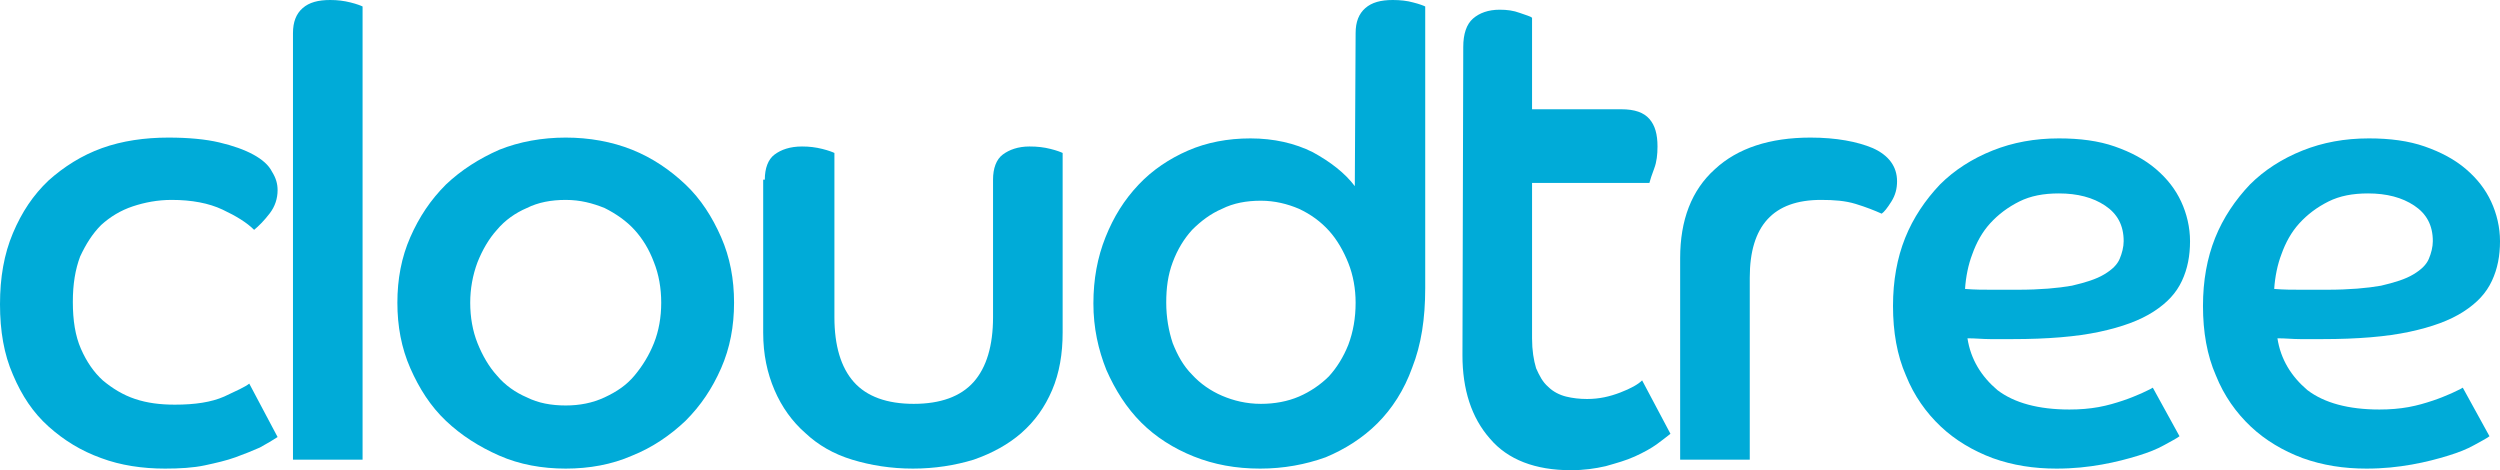 <?xml version="1.0" encoding="utf-8"?>
<!-- Generator: Adobe Illustrator 25.4.8, SVG Export Plug-In . SVG Version: 6.00 Build 0)  -->
<svg version="1.1" id="Layer_1" xmlns="http://www.w3.org/2000/svg" xmlns:xlink="http://www.w3.org/1999/xlink" x="0px" y="0px"
	 viewBox="0 0 308.9 58.1" enable-background="new 0 0 308.9 58.1" xml:space="preserve">
<g>
	<path fill="#00ABD8" d="M34.3,54c-0.6,0.4-1.3,0.8-2.2,1.3c-0.9,0.4-1.9,0.8-3,1.2c-1.1,0.4-2.4,0.7-3.8,1
		c-1.4,0.3-3.1,0.4-4.9,0.4c-2.8,0-5.5-0.4-7.9-1.3C10,55.7,7.9,54.4,6,52.7c-1.9-1.7-3.3-3.8-4.4-6.4C0.5,43.8,0,40.9,0,37.6
		s0.5-6.2,1.6-8.8c1.1-2.6,2.5-4.7,4.4-6.5c1.9-1.7,4.1-3.1,6.6-4s5.3-1.3,8.2-1.3c2.5,0,4.6,0.2,6.3,0.6s3.1,0.9,4.2,1.5
		c1.1,0.6,1.9,1.3,2.3,2.1c0.5,0.8,0.7,1.5,0.7,2.3c0,1-0.3,2-1,2.9s-1.3,1.5-1.9,2c-0.9-0.9-2.2-1.7-3.9-2.5s-3.8-1.2-6.3-1.2
		c-1.7,0-3.3,0.3-4.8,0.8s-2.8,1.3-3.9,2.3c-1.1,1.1-1.9,2.4-2.6,3.9C9.3,33.3,9,35.1,9,37.3c0,2.3,0.3,4.2,1,5.8
		c0.7,1.6,1.6,2.9,2.7,3.9c1.2,1,2.5,1.8,4,2.3s3.1,0.7,4.9,0.7c2.5,0,4.5-0.3,6.1-1c1.5-0.7,2.6-1.2,3.1-1.6L34.3,54z"/>
	<path fill="#00ABD8" d="M36.2,4.1c0-1.4,0.4-2.4,1.2-3.1s1.9-1,3.4-1c0.9,0,1.7,0.1,2.5,0.3c0.8,0.2,1.3,0.4,1.5,0.5v56h-8.6
		L36.2,4.1L36.2,4.1z"/>
	<path fill="#00ABD8" d="M69.9,17c2.9,0,5.7,0.5,8.2,1.5s4.7,2.5,6.6,4.3c1.9,1.8,3.3,4,4.4,6.5c1.1,2.5,1.6,5.2,1.6,8.1
		s-0.5,5.6-1.6,8.1s-2.5,4.6-4.4,6.5c-1.9,1.8-4.1,3.3-6.6,4.3c-2.5,1.1-5.3,1.6-8.2,1.6s-5.7-0.5-8.2-1.6S57,53.8,55.1,52
		c-1.9-1.8-3.3-4-4.4-6.5c-1.1-2.5-1.6-5.2-1.6-8.1s0.5-5.6,1.6-8.1s2.5-4.6,4.4-6.5c1.9-1.8,4.1-3.2,6.6-4.3
		C64.2,17.5,67,17,69.9,17z M69.9,50.1c1.7,0,3.3-0.3,4.8-1s2.7-1.5,3.7-2.7s1.8-2.5,2.4-4c0.6-1.5,0.9-3.2,0.9-5s-0.3-3.5-0.9-5
		c-0.6-1.6-1.4-2.9-2.4-4s-2.3-2-3.7-2.7c-1.5-0.6-3-1-4.8-1s-3.4,0.3-4.8,1c-1.4,0.6-2.7,1.5-3.7,2.7c-1,1.1-1.8,2.5-2.4,4
		c-0.6,1.6-0.9,3.3-0.9,5c0,1.8,0.3,3.5,0.9,5c0.6,1.5,1.4,2.9,2.4,4c1,1.2,2.3,2.1,3.7,2.7C66.5,49.8,68.1,50.1,69.9,50.1z"/>
	<path fill="#00ABD8" d="M94.5,22.2c0-1.4,0.4-2.5,1.2-3.1s1.9-1,3.4-1c0.9,0,1.7,0.1,2.5,0.3c0.8,0.2,1.3,0.4,1.5,0.5v20.3
		c0,3.5,0.8,6.2,2.4,8c1.6,1.8,4.1,2.7,7.4,2.7c3.3,0,5.8-0.9,7.4-2.7c1.6-1.8,2.4-4.5,2.4-8v-17c0-1.4,0.4-2.5,1.2-3.1
		c0.8-0.6,1.9-1,3.3-1c1,0,1.8,0.1,2.6,0.3c0.8,0.2,1.3,0.4,1.5,0.5v22.2c0,2.6-0.4,5-1.3,7.1s-2.1,3.8-3.8,5.3
		c-1.6,1.4-3.6,2.5-5.9,3.3c-2.3,0.7-4.8,1.1-7.5,1.1s-5.2-0.4-7.5-1.1s-4.2-1.8-5.8-3.3c-1.6-1.4-2.9-3.2-3.8-5.3
		c-0.9-2.1-1.4-4.4-1.4-7.1V22.2H94.5z"/>
	<path fill="#00ABD8" d="M167.5,4.1c0-1.4,0.4-2.4,1.2-3.1c0.8-0.7,1.9-1,3.4-1c0.9,0,1.8,0.1,2.5,0.3c0.8,0.2,1.3,0.4,1.5,0.5v34.8
		c0,3.8-0.5,7-1.6,9.8c-1,2.8-2.5,5.1-4.3,6.9s-4,3.2-6.4,4.2c-2.5,0.9-5.2,1.4-8.1,1.4c-3,0-5.7-0.5-8.2-1.5s-4.7-2.4-6.5-4.2
		c-1.8-1.8-3.2-4-4.3-6.5c-1-2.5-1.6-5.2-1.6-8.2s0.5-5.7,1.5-8.2s2.3-4.6,4.1-6.5c1.7-1.8,3.8-3.2,6.1-4.2c2.3-1,4.9-1.5,7.7-1.5
		c2.9,0,5.5,0.6,7.7,1.7c2.2,1.2,4,2.6,5.2,4.2L167.5,4.1L167.5,4.1z M167.5,37.4c0-1.7-0.3-3.4-0.9-4.9s-1.4-2.9-2.4-4
		s-2.2-2-3.7-2.7c-1.4-0.6-3-1-4.7-1c-1.8,0-3.4,0.3-4.8,1c-1.4,0.6-2.6,1.5-3.7,2.6c-1,1.1-1.8,2.4-2.4,4s-0.8,3.2-0.8,5
		s0.3,3.5,0.8,5c0.6,1.5,1.3,2.8,2.4,3.9c1,1.1,2.3,2,3.7,2.6c1.4,0.6,3,1,4.8,1c1.7,0,3.3-0.3,4.7-0.9c1.4-0.6,2.7-1.5,3.7-2.5
		c1-1.1,1.8-2.4,2.4-3.9C167.2,41,167.5,39.3,167.5,37.4z"/>
	<path fill="#00ABD8" d="M180.8,5.8c0-1.6,0.4-2.8,1.2-3.5c0.8-0.7,1.9-1.1,3.3-1.1c0.9,0,1.7,0.1,2.5,0.4s1.3,0.4,1.5,0.6v11.3h11
		c1.7,0,2.8,0.4,3.5,1.2c0.7,0.8,1,1.9,1,3.4c0,1-0.1,1.9-0.4,2.7c-0.3,0.8-0.5,1.4-0.6,1.8h-14.5v19.2c0,1.5,0.2,2.7,0.5,3.7
		c0.4,0.9,0.8,1.7,1.5,2.3c0.6,0.6,1.4,1,2.2,1.2c0.8,0.2,1.7,0.3,2.6,0.3c1.5,0,2.8-0.3,4.1-0.8c1.3-0.5,2.2-1,2.7-1.5l3.5,6.6
		c-0.4,0.3-1,0.8-1.7,1.3s-1.6,1-2.7,1.5s-2.2,0.8-3.6,1.2c-1.3,0.3-2.7,0.5-4.3,0.5c-4.4,0-7.8-1.3-10-3.9
		c-2.3-2.6-3.4-6.1-3.4-10.3L180.8,5.8L180.8,5.8z"/>
	<path fill="#00ABD8" d="M207.6,31.9c0-4.7,1.4-8.4,4.3-11c2.8-2.6,6.8-3.9,11.8-3.9c3.2,0,5.8,0.5,7.7,1.3c2,0.9,3,2.3,3,4.1
		c0,0.9-0.2,1.7-0.7,2.5s-0.9,1.3-1.2,1.5c-0.9-0.4-1.9-0.8-3.2-1.2c-1.3-0.4-2.7-0.5-4.3-0.5c-5.9,0-8.8,3.2-8.8,9.6v22.5h-8.6
		L207.6,31.9L207.6,31.9z"/>
	<path fill="#00ABD8" d="M269.3,53.9c-0.4,0.3-1,0.6-1.9,1.1c-0.9,0.5-1.9,0.9-3.2,1.3c-1.3,0.4-2.8,0.8-4.5,1.1
		c-1.7,0.3-3.5,0.5-5.6,0.5c-2.8,0-5.4-0.4-7.9-1.3c-2.4-0.9-4.6-2.2-6.4-3.9c-1.8-1.7-3.3-3.8-4.3-6.3c-1.1-2.5-1.6-5.4-1.6-8.6
		c0-3.1,0.5-5.9,1.5-8.4s2.5-4.7,4.3-6.6c1.8-1.8,4-3.2,6.5-4.2s5.2-1.5,8.2-1.5c2.6,0,4.9,0.3,6.9,1s3.7,1.6,5.1,2.8
		c1.4,1.2,2.4,2.5,3.1,4s1.1,3.2,1.1,4.9c0,1.8-0.3,3.4-1,4.9s-1.8,2.7-3.5,3.8c-1.7,1.1-3.9,1.9-6.7,2.5c-2.8,0.6-6.4,0.9-10.7,0.9
		c-1,0-2,0-2.8,0c-0.9,0-1.8-0.1-2.8-0.1c0.4,2.6,1.7,4.7,3.7,6.4c2.1,1.6,5.1,2.4,8.9,2.4c1.3,0,2.5-0.1,3.6-0.3
		c1.1-0.2,2.1-0.5,3-0.8c0.9-0.3,1.6-0.6,2.3-0.9c0.6-0.3,1.1-0.5,1.4-0.7L269.3,53.9z M242.8,35.7c1.2,0.1,2.3,0.1,3.3,0.1
		s2.1,0,3.2,0c2.8,0,5-0.2,6.7-0.5c1.7-0.4,3-0.8,4-1.4s1.6-1.2,1.9-1.9c0.3-0.7,0.5-1.5,0.5-2.2c0-2-0.8-3.4-2.3-4.4
		s-3.4-1.5-5.7-1.5c-1.9,0-3.5,0.3-4.9,1s-2.6,1.6-3.6,2.7s-1.7,2.4-2.2,3.8C243.2,32.7,242.9,34.2,242.8,35.7z"/>
	<path fill="#00ABD8" d="M307.6,53.9c-0.4,0.3-1,0.6-1.9,1.1c-0.9,0.5-1.9,0.9-3.2,1.3s-2.8,0.8-4.5,1.1c-1.7,0.3-3.5,0.5-5.6,0.5
		c-2.8,0-5.4-0.4-7.9-1.3c-2.4-0.9-4.6-2.2-6.4-3.9c-1.8-1.7-3.3-3.8-4.3-6.3c-1.1-2.5-1.6-5.4-1.6-8.6c0-3.1,0.5-5.9,1.5-8.4
		s2.5-4.7,4.3-6.6c1.8-1.8,4-3.2,6.5-4.2s5.2-1.5,8.2-1.5c2.6,0,4.9,0.3,6.9,1s3.7,1.6,5.1,2.8c1.4,1.2,2.4,2.5,3.1,4
		s1.1,3.2,1.1,4.9c0,1.8-0.3,3.4-1,4.9s-1.8,2.7-3.5,3.8c-1.7,1.1-3.9,1.9-6.7,2.5s-6.4,0.9-10.7,0.9c-1,0-2,0-2.8,0
		c-0.9,0-1.8-0.1-2.8-0.1c0.4,2.6,1.7,4.7,3.7,6.4c2.1,1.6,5.1,2.4,8.9,2.4c1.3,0,2.5-0.1,3.6-0.3c1.1-0.2,2.1-0.5,3-0.8
		c0.9-0.3,1.6-0.6,2.3-0.9c0.6-0.3,1.1-0.5,1.4-0.7L307.6,53.9z M281,35.7c1.2,0.1,2.3,0.1,3.3,0.1s2.1,0,3.2,0c2.8,0,5-0.2,6.7-0.5
		c1.7-0.4,3-0.8,4-1.4s1.6-1.2,1.9-1.9c0.3-0.7,0.5-1.5,0.5-2.2c0-2-0.8-3.4-2.3-4.4s-3.4-1.5-5.7-1.5c-1.9,0-3.5,0.3-4.9,1
		c-1.4,0.7-2.6,1.6-3.6,2.7s-1.7,2.4-2.2,3.8C281.4,32.7,281.1,34.2,281,35.7z"/>
</g>
</svg>
